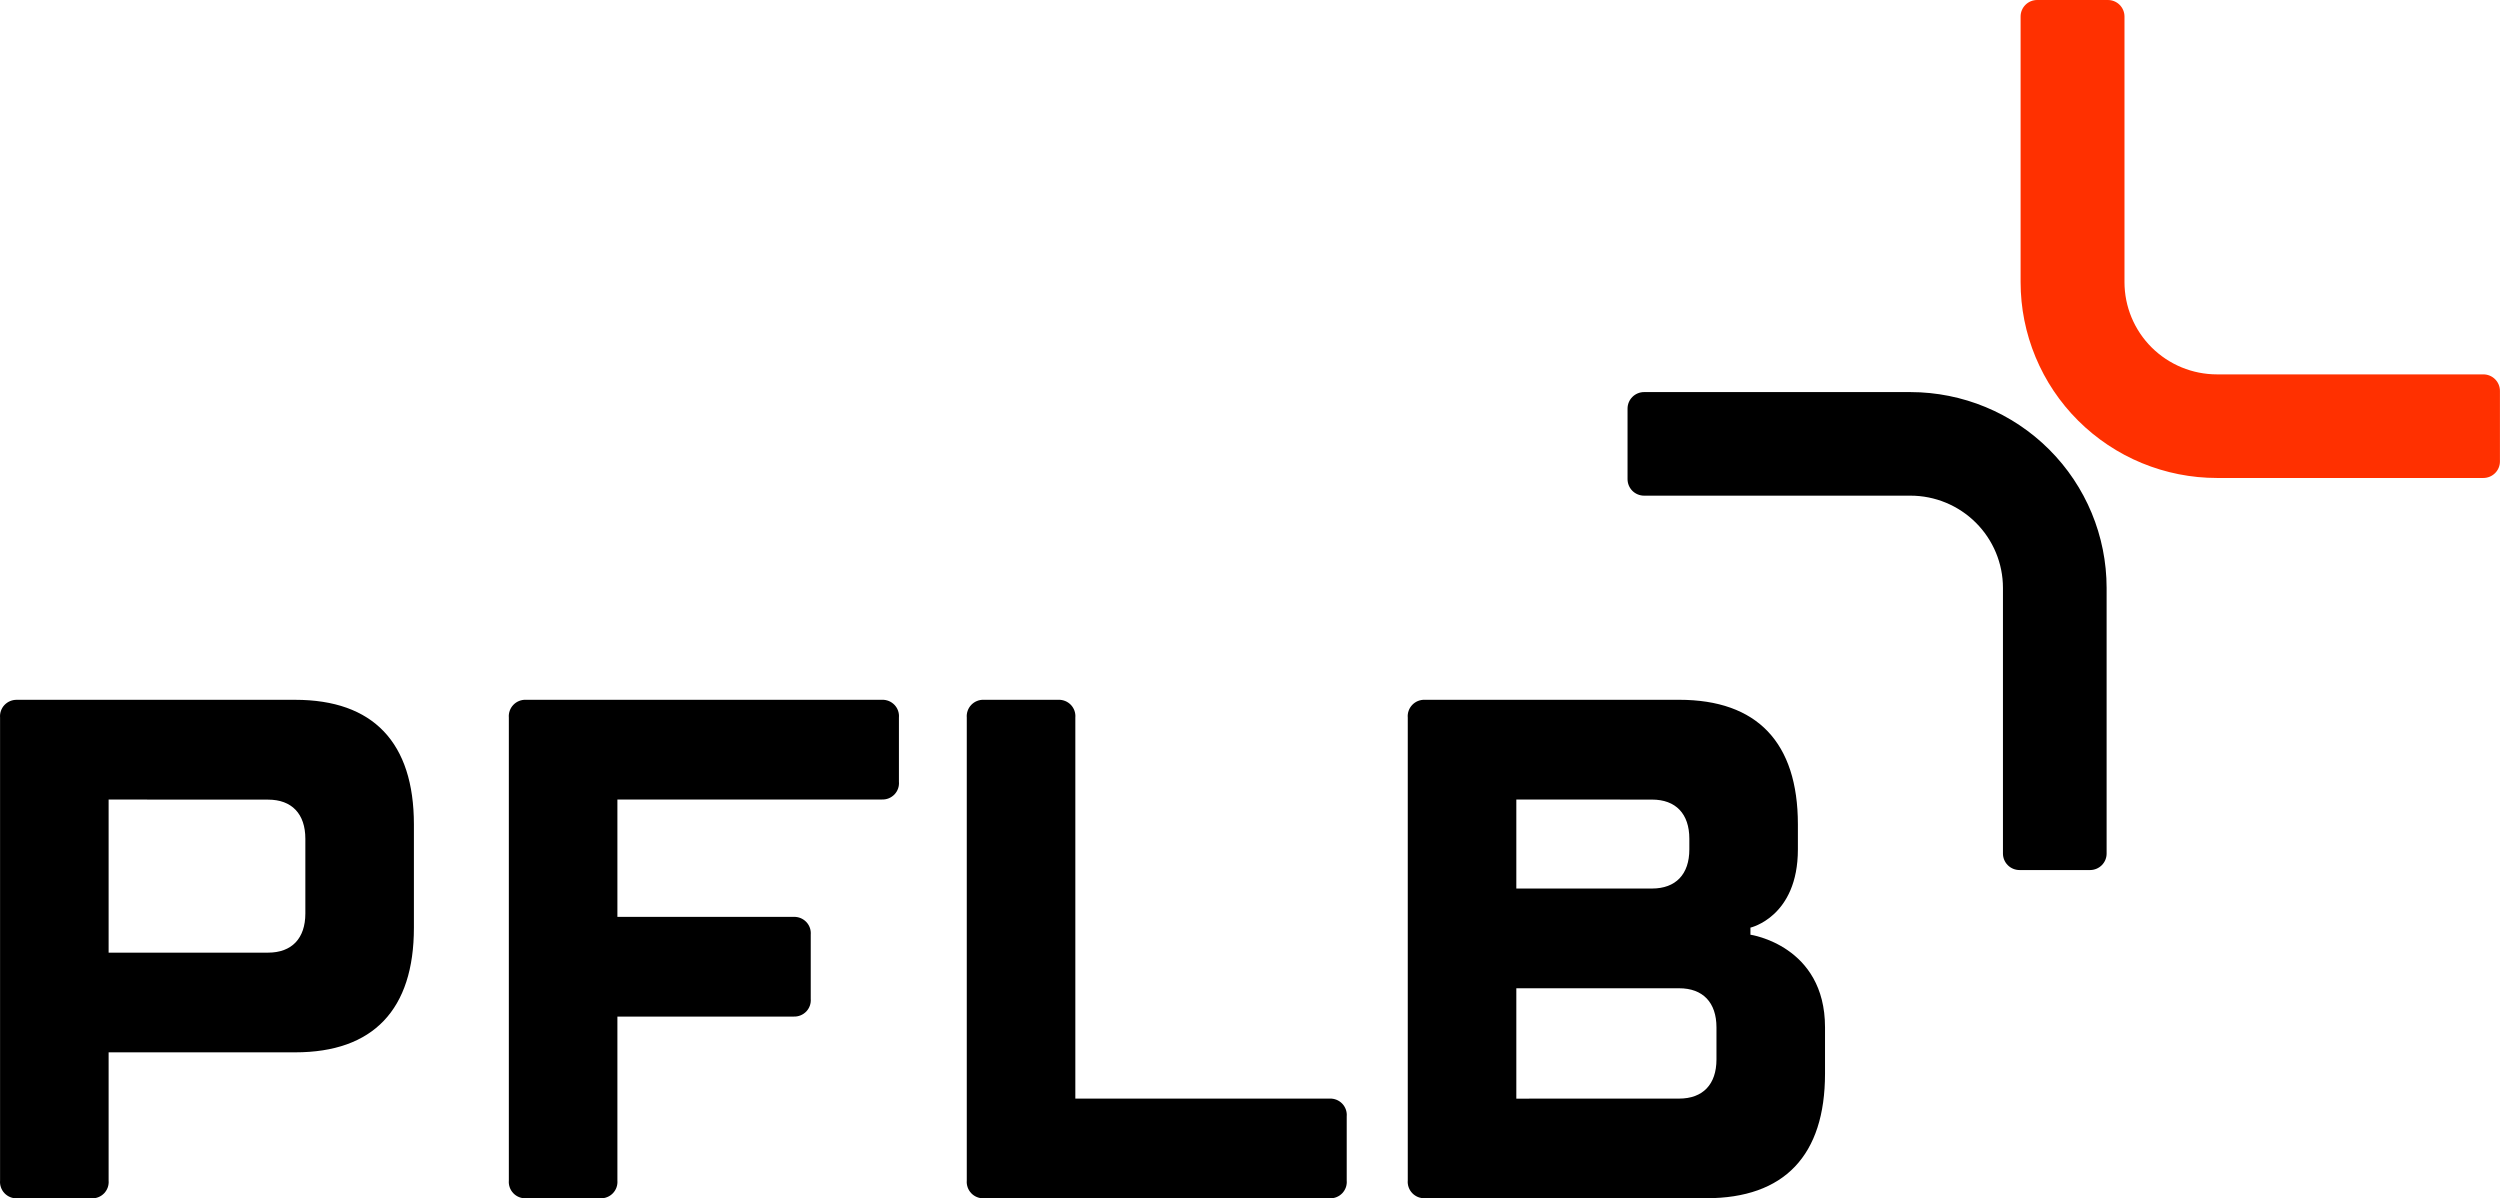 <?xml version="1.0" encoding="UTF-8"?> <svg xmlns="http://www.w3.org/2000/svg" width="121" height="58" viewBox="0 0 121 58" fill="none"><path d="M5.257 50.933V57.138C5.267 57.25 5.253 57.363 5.216 57.469C5.178 57.575 5.119 57.672 5.042 57.754C4.964 57.835 4.87 57.9 4.765 57.942C4.661 57.984 4.549 58.005 4.436 58.001H0.824C0.711 58.004 0.599 57.984 0.495 57.941C0.391 57.899 0.297 57.834 0.219 57.753C0.141 57.672 0.082 57.575 0.045 57.468C0.008 57.362 -0.007 57.25 0.003 57.138V34.734C-0.007 34.622 0.008 34.51 0.045 34.404C0.082 34.297 0.141 34.2 0.219 34.119C0.297 34.038 0.391 33.973 0.495 33.931C0.599 33.888 0.711 33.868 0.824 33.871H14.288C18.065 33.871 20.033 35.94 20.033 39.904V44.903C20.033 48.867 18.065 50.933 14.288 50.933H5.257ZM5.257 38.698V46.108H12.975C14.123 46.108 14.779 45.418 14.779 44.215V40.596C14.779 39.39 14.123 38.702 12.975 38.702L5.257 38.698Z" fill="black"></path><path d="M29.882 57.136C29.891 57.248 29.877 57.361 29.84 57.467C29.803 57.573 29.743 57.67 29.666 57.751C29.588 57.833 29.494 57.897 29.39 57.939C29.286 57.982 29.174 58.002 29.061 57.999H25.449C25.336 58.002 25.224 57.982 25.12 57.939C25.015 57.897 24.922 57.833 24.844 57.751C24.766 57.67 24.707 57.573 24.67 57.467C24.633 57.361 24.618 57.248 24.628 57.136V34.732C24.618 34.62 24.633 34.508 24.67 34.402C24.707 34.296 24.766 34.199 24.844 34.117C24.922 34.036 25.015 33.971 25.12 33.929C25.224 33.886 25.336 33.866 25.449 33.87H42.688C42.8 33.866 42.913 33.886 43.017 33.928C43.121 33.971 43.215 34.035 43.293 34.116C43.371 34.198 43.43 34.295 43.467 34.401C43.504 34.507 43.518 34.62 43.508 34.732V37.834C43.518 37.946 43.504 38.059 43.467 38.165C43.43 38.271 43.371 38.368 43.293 38.45C43.215 38.531 43.121 38.595 43.017 38.638C42.913 38.68 42.8 38.7 42.688 38.696H29.882V44.377H38.419C38.532 44.373 38.644 44.393 38.748 44.435C38.852 44.478 38.946 44.542 39.024 44.623C39.101 44.705 39.161 44.801 39.198 44.907C39.235 45.013 39.249 45.126 39.24 45.238V48.341C39.249 48.453 39.235 48.566 39.198 48.672C39.161 48.777 39.101 48.874 39.024 48.956C38.946 49.037 38.852 49.101 38.748 49.143C38.644 49.186 38.532 49.206 38.419 49.202H29.882V57.136Z" fill="black"></path><path d="M52.046 53.172H64.36C64.473 53.168 64.585 53.188 64.689 53.23C64.794 53.273 64.888 53.337 64.966 53.419C65.043 53.5 65.102 53.597 65.14 53.704C65.177 53.81 65.191 53.923 65.181 54.035V57.136C65.191 57.248 65.177 57.361 65.14 57.467C65.102 57.573 65.043 57.67 64.966 57.752C64.888 57.833 64.794 57.898 64.689 57.94C64.585 57.983 64.473 58.003 64.36 57.999H47.613C47.5 58.002 47.388 57.982 47.284 57.939C47.18 57.897 47.086 57.833 47.008 57.751C46.931 57.67 46.871 57.573 46.834 57.467C46.797 57.361 46.782 57.248 46.792 57.136V34.732C46.782 34.62 46.797 34.508 46.834 34.402C46.871 34.296 46.931 34.199 47.008 34.117C47.086 34.036 47.18 33.971 47.284 33.929C47.388 33.886 47.5 33.866 47.613 33.87H51.225C51.338 33.866 51.45 33.886 51.554 33.928C51.659 33.971 51.753 34.035 51.831 34.116C51.908 34.198 51.968 34.295 52.005 34.401C52.042 34.507 52.056 34.62 52.046 34.732V53.172Z" fill="black"></path><path d="M68.136 34.732C68.126 34.62 68.14 34.507 68.178 34.401C68.215 34.295 68.275 34.198 68.353 34.116C68.43 34.035 68.525 33.971 68.629 33.928C68.734 33.886 68.846 33.866 68.959 33.87H81.271C85.047 33.87 87.018 35.938 87.018 39.902V41.11C87.018 44.383 84.721 44.897 84.721 44.897V45.24C84.721 45.24 88.331 45.757 88.331 49.721V51.962C88.331 55.926 86.362 57.994 82.585 57.994H68.959C68.846 57.998 68.734 57.978 68.629 57.936C68.525 57.893 68.43 57.829 68.353 57.748C68.275 57.666 68.215 57.569 68.178 57.463C68.14 57.357 68.126 57.244 68.136 57.132V34.732ZM73.39 38.696V43.005H79.958C81.108 43.005 81.764 42.315 81.764 41.112V40.594C81.764 39.389 81.108 38.7 79.958 38.7L73.39 38.696ZM81.271 53.172C82.421 53.172 83.077 52.484 83.077 51.278V49.725C83.077 48.52 82.421 47.832 81.271 47.832H73.39V53.174L81.271 53.172Z" fill="black"></path><path d="M101.171 42.11H97.745C97.532 42.11 97.328 42.026 97.178 41.876C97.027 41.726 96.943 41.523 96.943 41.311V28.455C96.943 27.271 96.471 26.135 95.631 25.298C94.792 24.461 93.653 23.99 92.465 23.99H79.573C79.361 23.99 79.157 23.905 79.007 23.756C78.858 23.606 78.773 23.403 78.773 23.191V19.776C78.773 19.564 78.858 19.361 79.007 19.212C79.157 19.062 79.361 18.977 79.573 18.977H92.465C94.985 18.979 97.4 19.979 99.18 21.756C100.96 23.534 101.96 25.943 101.96 28.455V41.311C101.961 41.521 101.878 41.722 101.73 41.872C101.582 42.021 101.382 42.107 101.171 42.11Z" fill="black"></path><path d="M120.195 23.134H107.305C106.056 23.134 104.82 22.889 103.666 22.413C102.513 21.937 101.465 21.238 100.582 20.358C99.699 19.478 98.999 18.433 98.521 17.283C98.043 16.133 97.797 14.9 97.797 13.655V0.8C97.797 0.587 97.881 0.384 98.032 0.234C98.182 0.084 98.386 0 98.599 0H102.025C102.238 0.001 102.441 0.085 102.591 0.235C102.741 0.385 102.825 0.588 102.825 0.8V13.655C102.825 14.242 102.941 14.822 103.166 15.364C103.391 15.906 103.721 16.398 104.137 16.813C104.553 17.227 105.047 17.556 105.591 17.781C106.134 18.005 106.716 18.12 107.305 18.12H120.195C120.407 18.12 120.611 18.204 120.762 18.354C120.912 18.504 120.997 18.707 120.997 18.919V22.334C120.997 22.546 120.912 22.75 120.762 22.899C120.611 23.049 120.407 23.134 120.195 23.134Z" fill="#FF3000"></path></svg> 